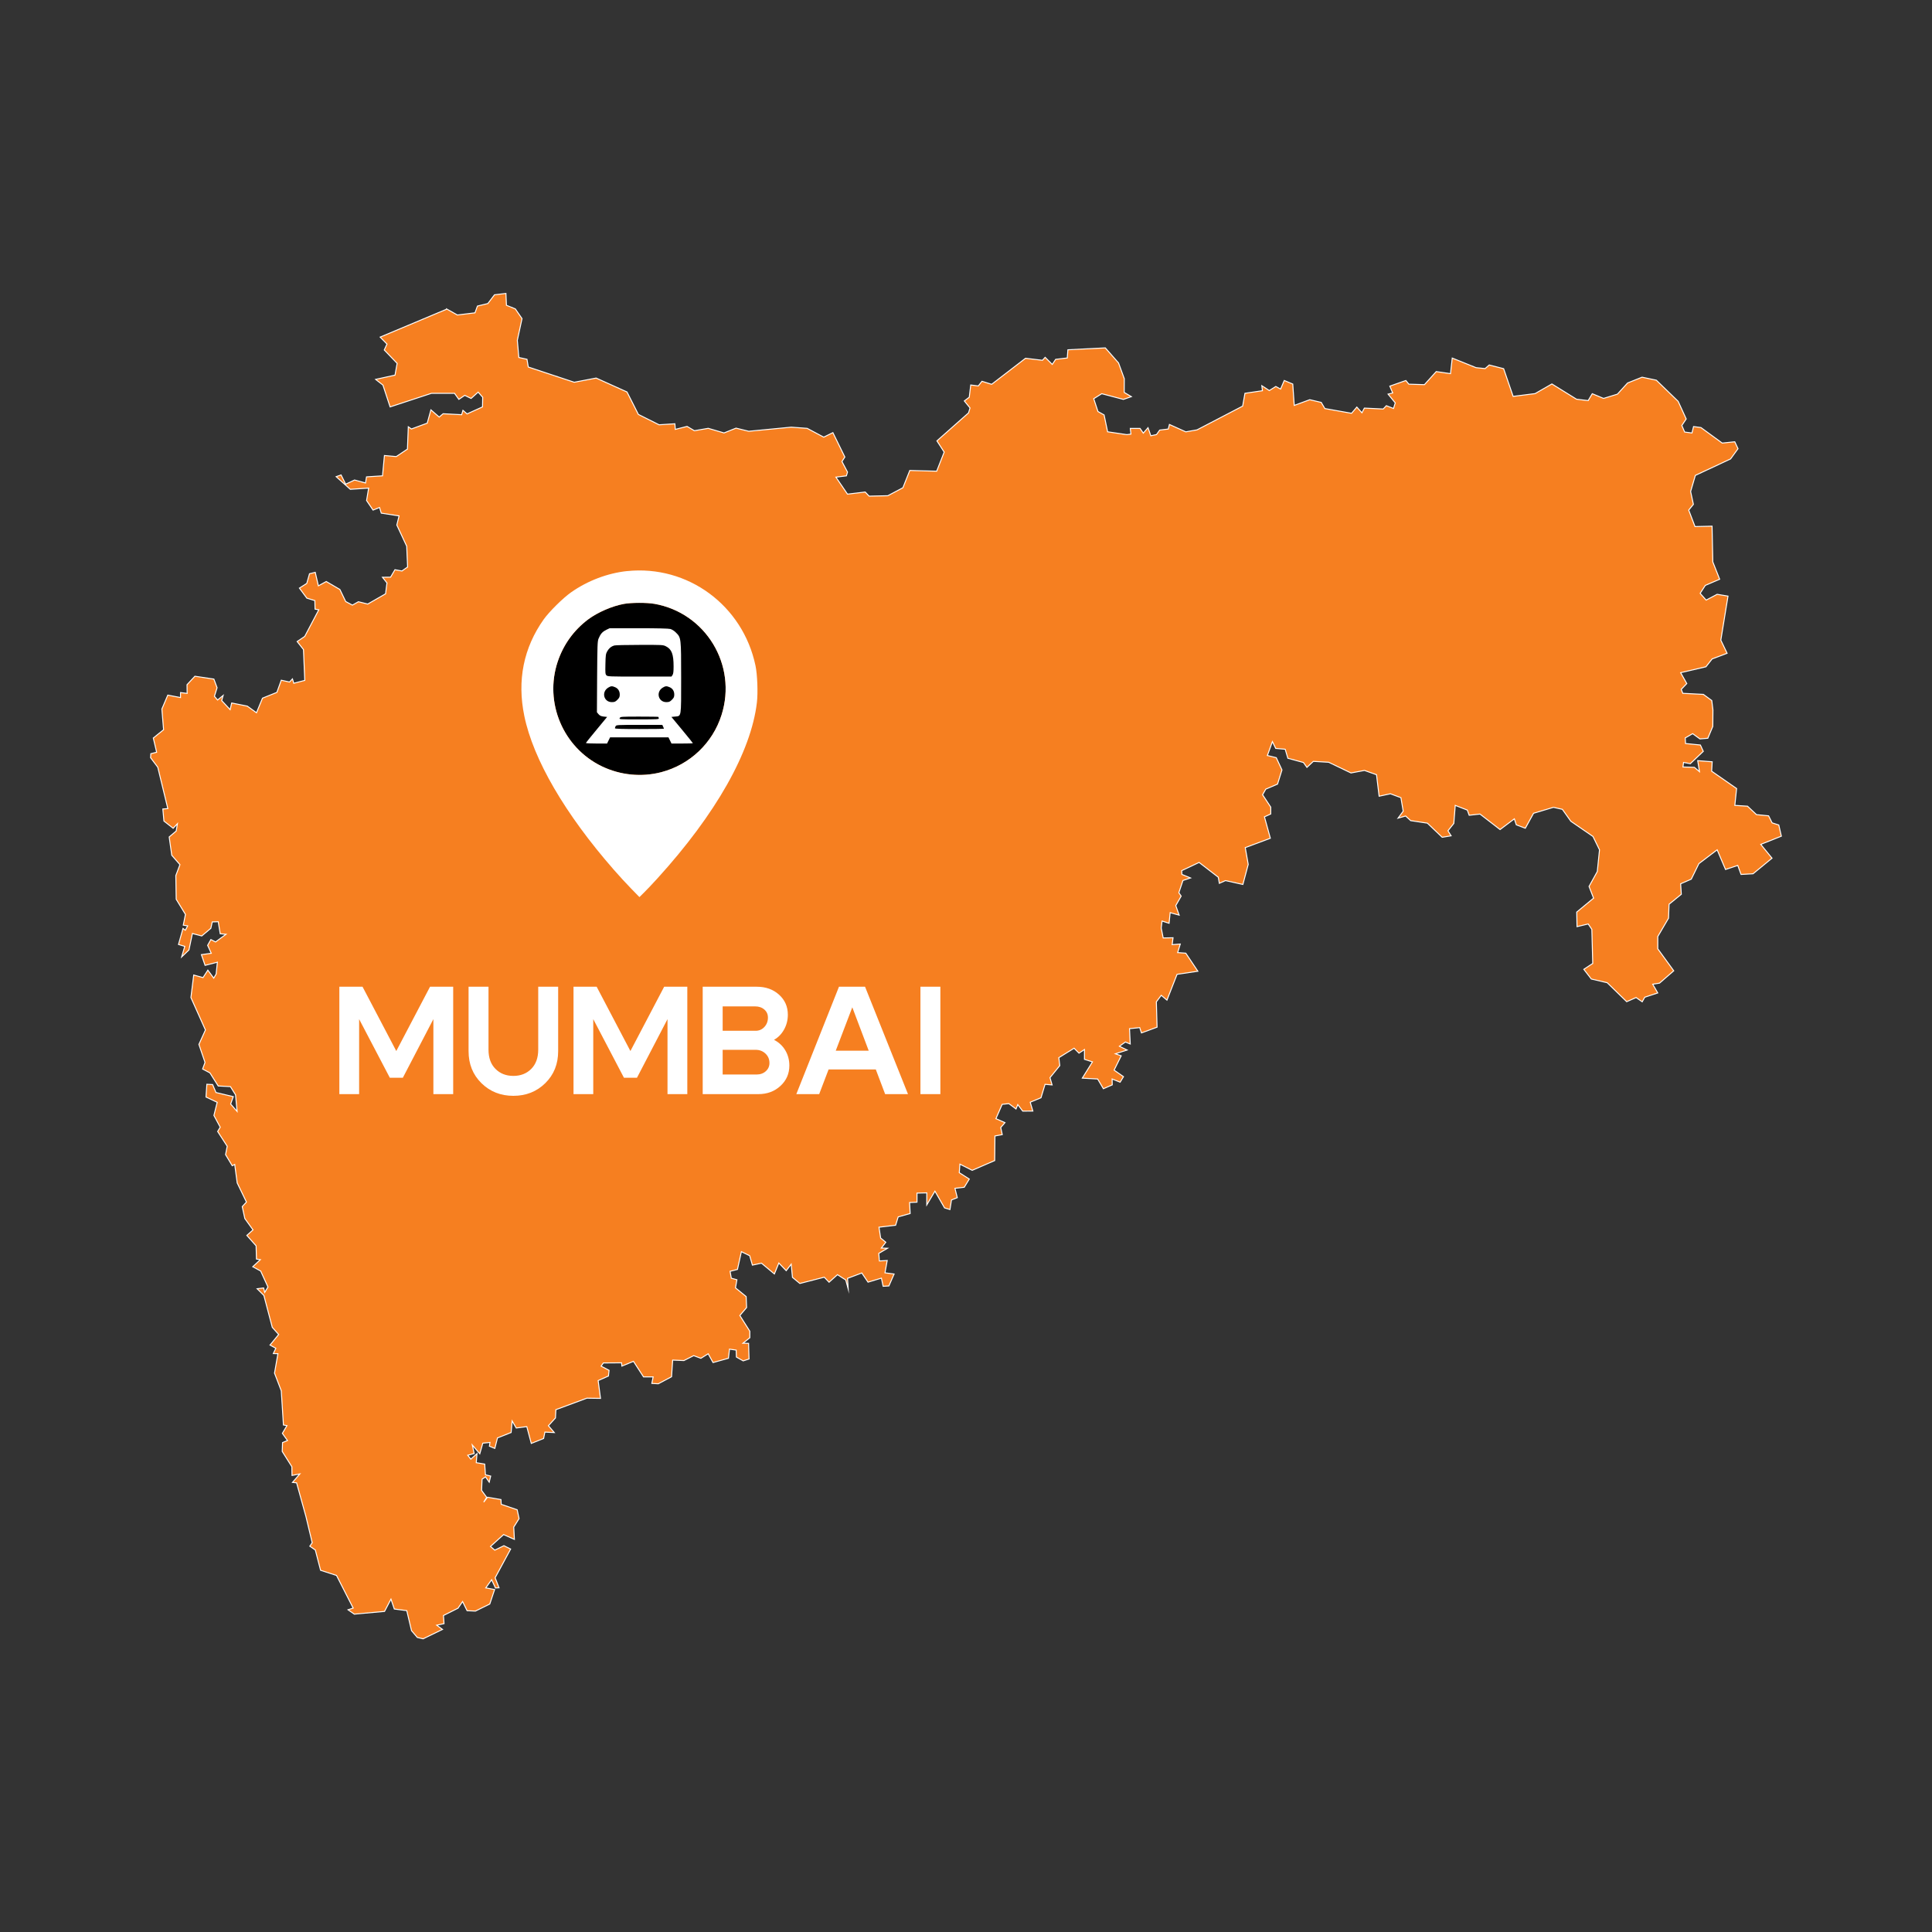 <?xml version="1.0" encoding="UTF-8"?>
<svg id="Layer_2" data-name="Layer 2" xmlns="http://www.w3.org/2000/svg" viewBox="0 0 600 600">
  <rect x="0" y="0" width="600" height="600" fill="#333333" stroke="none"/>
  <defs>
    <style>
      .cls-1, .cls-2 {
        fill: #fff;
      }

      .cls-3 {
        fill: #f67f20;
        stroke: #fff;
        stroke-miterlimit: 10;
        stroke-width: .3px;
      }

      .cls-2, .cls-4 {
        fill-rule: evenodd;
      }

      .cls-5 {
        fill: none;
      }
    </style>
  </defs>
  <g id="Layer_1-2" data-name="Layer 1">
    <g>
      <rect id="BORDER" class="cls-5" width="600" height="600"/>
      <path id="MAP" class="cls-3" d="m138.68,95.93l3.36,1.89,5.47-.67.76-2.1,3.23-.78,2.07-2.72,3.55-.42.16,3.68,2.75,1.11,2.09,3.03-1.46,6.74.47,5.33,2.53.56.4,2.4,14.27,4.73,6.81-1.3,9.58,4.32,3.53,6.97,6.44,3.22,4.9-.31.14,1.74,3.65-.93,2.27,1.34,4.3-.74,4.9,1.43,3.73-1.49,3.96.97,13.19-1.27,4.95.37,5.14,2.73,2.84-1.4,3.72,7.58-.91,1.39,1.74,3.29-.36,1.16-3.25.4,3.6,5.28,5.5-.66,1.21,1.28,5.81-.13,4.69-2.48,2.13-5.36,8.36.22,2.32-5.93-2.25-3.48,9.81-8.69.47-1.54-1.77-2.17,1.53-1.16.46-3.8,2.35.3,1.14-1.45,3.01.94,10.52-8.09,5.25.63.84-.92,2.21,2.2,1.06-1.58,3.6-.42.19-2.55,11.63-.58,4.1,4.67,1.79,4.9-.02,4.26,2.22,1.31-2.47.86-6.73-1.77-2.49,1.55,1.31,3.98,1.91,1.06,1.09,5.24,5.99.88,1.25-.17-.2-1.76h3.04s1,1.46,1,1.46l1.47-1.69.87,2.51,1.76-.37.99-1.39,2.67-.33.36-1.42,5.07,2.29,3.5-.61,14.17-7.38.71-3.98,5.43-.8-.19-1.56,2.33,1.51,2.01-1.27,1.49.81,1.14-2.67,2.64,1.11.46,6.63,4.82-1.77,3.56.84,1.13,1.91,8.29,1.47,1.64-1.93,1.58,1.77.76-1.45,5.85.28.98-1.03,2.22.87.54-1.74-2.23-2.72,1.44-.36-.9-2.12,4.99-1.75.93,1.14,4.83.15,3.67-4.06,4.43.64.54-4.84,7.39,2.98,2.81.29,1.29-1.12,4.47,1.15,2.95,8.6,6.81-.86,5.23-3,7.65,4.74,3.61.43,1.27-2.14,3.51,1.46,4.3-1.32,3.16-3.47,4.5-1.8,4.43.93,6.78,6.57,2.5,5.47-1.36,2.03.88,2.04,2.27.29.49-2,2.29.31,6.61,4.82,3.9-.4h0l1.01,2.15-2.31,3.18-10.94,5.11-1.47,5,.86,3.99-1.45,1.79,1.95,5.11,5.3-.12.23,11.1,2.13,5.38-4.46,1.91-1.6,2.47,1.86,2.1,3.41-1.8,3.38.56-2.23,13.68,1.95,4.07-4.65,1.76-1.92,2.44-7.86,1.83,1.91,3.38-1.72,1.8.48,1.23,6.4.33,2.6,1.91.36,2.89-.04,5.14-1.55,3.69-2.45.2-2.26-1.63-2.3,1.32.09,1.74,4.61.46.91,1.97-4.04,3.83-2.1-.39-.18,1.42,3.55.11,1.58,1.34-.55-3.42,4.5.35-.17,2.92,7.75,5.39-.55,5.23,3.94.25,2.79,2.62,3.76.37,1.09,2.19,2.07.66.8,3.48-6.4,2.54,3.5,4.29-5.89,4.84-3.73.21-1.02-2.8-3.8,1.26-2.6-6.11-5.67,4.29-2.37,4.83-3.3,1.43.21,3.26-3.8,3.09-.17,4.34-3.34,5.7v3.81s4.96,6.82,4.96,6.82l-4.42,3.84-2.11.33,1.56,2.71h0l-4.03,1.33-.8,1.42-1.9-1.32-2.91,1.29-6.05-5.89-4.94-1.15-2.33-3.02,2.77-1.82-.28-10.59-1.13-1.67-3.47.83-.09-4.52,5.23-4.33-1.41-3.63,2.56-4.63.69-6.75-2.02-4.14-6.88-4.73-2.63-3.7-2.77-.62-6.18,1.84-2.56,4.65-2.8-1.06-.6-1.86-4.44,3.33-6.23-4.81-3.36.37-.58-1.61-3.75-1.46-.44,5.6-1.83,2.29.99,1.56-2.77.46-4.6-4.39-5.19-.78-1.57-1.44-2.35.67,1.6-2.17-.71-4.19-3.26-1.21-3.51.75-.81-6.67-3.73-1.33-4.2.78-6.93-3.32-4.76-.28-1.99,1.87-1.09-1.52-4.83-1.31-.83-2.8-2.94-.26-1.03-2.11-1.56,4.31,2.76.68,1.77,3.8-1.38,4.41-3.65,1.56-.99,1.74,2.54,3.85v2.12s-1.96.89-1.96.89l1.83,6.65-7.79,2.91.92,5.22-1.66,6.22-5.4-1.2-1.91.85-.33-1.9-5.95-4.59-5.41,2.55.06,1.17,2.69,1.1-2.36.78-1.28,3.8.73,1.06-1.68,2.94,1.05,2.97-2.79-.77-.34,3.3-2.18-.7-.26,2.18.61,3.07,3.06-.06-.27,2.14,2.52-.19-.81,2.66,2.52.18,3.75,5.61-6.46.96-3.14,8.01-1.77-1.49-1.52,2.02.22,7.87-4.85,1.79-.54-1.65-3.17.33.23,4.76-1.51-.62-1.86,1.32,2.4,1.17-3.64,1.17,1.8.62-2.2,4.45,2.91,2.03-1.04,1.72h0l-2.49-1,.04,1.83-2.75,1.2-1.78-3.02-4.77-.27,3.15-5.05-2.48-.79v-3.05s-1.7,1.13-1.7,1.13l-1.52-1.53-4.74,2.93.3,2.47-3.05,3.75.66,2.25-2.19-.19-1.26,4.17-3.35,1.39.82,2.74-3.15.02-1.53-2.03-.55,1.37-2.22-1.67-2.08.23-1.94,4.45,2.81,1.23-1.31,1.51.47,2.21-2.27.42-.08,7.64-6.98,3.03-3.82-1.92-.2,2.65,3.11,1.98-1.56,2.55-2.89.33.73,2.9-1.81.71-.47,2.98-1.68-.51-2.99-5.2-2.53,4.27v-3.74s-3.04.07-3.04.07v2.82s-2.3.11-2.3.11l.18,3.41-3.72,1.05-.8,2.6-5.16.6.51,3.37,1.6,1.31-1.39,1.8,1.94.06-2.72,1.59.18,2.35,2.43-.14-.69,3.83,2.83.37-1.62,3.71-1.79.1-.53-2.53-4.16,1.25-1.93-2.85-4.43,1.67.21,3.32-.77-2.82-2.57-1.64-2.61,2.34-1.49-1.56-7.58,1.95-2.3-1.9-.39-4.1-1.55,2.03-2.29-2.39-1.38,3.4-4.01-3.34-2.82.6-.84-2.92-2.58-1.26-1.22,5.52-2.29.58.38,2.14,1.74.48-.44,2.52,3.31,2.7.14,3.42-2.1,2.46,3.1,4.89v2.02s-2.13,1.7-2.13,1.7l1.75.04.14,4.86-1.82.59-2.11-1.19-.07-2.16-2.07-.3-.33,2.84-4.78,1.33-1.51-2.73-2.27,1.41-2.23-.83-3.04,1.53-3.49-.15-.35,5.18-4.11,2.18-2.01-.11.4-2.03h-2.98l-3.12-4.83-3.6,1.48-.1-1.02-5.65.04-.7.99,2.47,1.3-.19,1.77-3.2,1.41.73,5.53-4.23-.06-9.63,3.57-.13,2.58-2.19,2.4,1.83,2.13-2.92-.15-.4,1.99-3.83,1.53-1.39-5.21-3.28.42-1.27-2.19-.31,3.59-4.24,1.68-.83,3.26-1.68-.69.18-1.17-2.23.23-.94,3.3-2.32-2.73.58,2.64-2,.55.96,1.21,1.91-1.71-.22,2.8,2.62.44.23,3.32,1.63.4-.46,1.9-1.14-1.66-1.08.73-.15,3.47,1.58,2.16-.92,1.5,1.19-1.53,4.17.72.08,1.48,4.95,1.69.6,2.74-1.66,2.64.2,3.82-3.35-1.49-4.08,3.69,1.34,1.14,2.84-1.38,2.09,1.04-4.82,8.92,1.21,3.11-1.11.05-1.19-2.55-1.82,2.53,2.75.51-1.5,4.5-4.46,2.2-2.59-.12-1.4-2.84-1.41,2.06-4.53,2.27.18,2.53-2.28.48,1.81,1.31h0l-6.03,2.92-1.79-.42-1.81-2.12-1.47-6.21-3.87-.5-1.04-3.08-2,3.82-9.39.85h0l-1.95-1.36,1.6-.53-5.17-10.13-4.95-1.6-1.64-6.31-1.71-1.17.75-1.09-1.96-8.18-2.89-10.42-1.28-.12,2.3-2.65-2.44.48-.05-2.71-2.99-4.74.09-2.75,1.54-.64-1.59-2.23,1.42-2.39-1.09-.21-.67-10.62-2.1-5.48,1.06-6.04-1.43-.04.78-1.65-1.81-.98,2.69-3.29-1.98-2.22-2.61-9.9-2.1-2.09,2.02-.25.34,1.38,1.01-1.67-2.27-4.96-2.46-1.34,2.37-2.19-1.21-.18-.12-4.12-2.87-3.23,1.91-1.72-2.54-3.53-.8-3.7,1.3-1.42-2.87-5.94-.77-5.73-.77.4-2.07-3.45.51-2.6-2.97-4.59.8-1.33-1.96-3.65,1.02-4.08-3.48-1.64.27-3.96,1.79.09,1.04,2.47,5.38,1.28-.82,2.29,2,2.3-.48-5.16-1.59-2.54-3.79-.2-2.58-4.07-2.27-1.2.75-2.05-1.9-5.59,2.03-4.49-4.51-10.06.87-7,2.89.8,1.5-2.31,1.83,2.48.75-1.28.38-3.67-3.82.98-1.14-3.33,3.06-.42-1.13-2.47,1.01-1.79,1.45.74,3.26-2.38-1.81-.16-.61-3.74-1.86.06-.44,1.99-2.83,2.37-2.9-.76-1.07,5.11-2.27,2.17.97-3.29-1.95-.59,1.4-4.97.73.56.72-1.36-1.36-.22.67-3.35-2.87-4.7-.12-7.35,1.28-3.4-2.54-2.91-.8-5.68,2.18-1.85.38-2.27-1.32,1.42-2.87-2.25-.34-3.74,1.55-.13-3.12-12.84-2.23-2.96.07-1.24,1.81-.45-1.04-4.42,3.19-2.58-.53-6.42,1.84-4.33h0l3.95.76v-1.54s2.06.25,2.06.25l-.04-2.7,2.45-2.63,5.89.88h0l1,2.69-.83,2.66.98,1.15,1.73-1.42-.45,1.61,2.62,2.8.48-2.06,4.85.97,2.85,2.06,1.87-4.53h0l4.47-1.8,1.36-3.78,2.56.57.91-.98.41,1.36,3.42-.89-.4-9.57-1.97-2.5,2.36-1.59,4.36-8.27-1.16-.2-.06-2.65-2.49-.76-2.31-3.12,2.29-1.46.85-3,1.78-.44.97,4.19,2.45-1.34,4.23,2.47,1.81,3.75,2.08,1.11,1.86-1.05,2.9.72,5.54-3.18.43-3.38-1.39-1.76,2.52-.03,1.35-2.32,2.17.4,1.76-1.24-.27-6.44-3.08-6.59.7-2.84-5.53-.85-.53-1.75-2.02.8-2.01-2.97.64-3.86-5.69.38-4.4-3.93,1.53-.54,1.43,2.87,2.76-1.29,3.4.92.31-1.9,4.97-.32.59-6.31,3.68.33,3.47-2.32.27-6.93.97.68,4.91-1.81,1.14-4.13,2.57,2.24,1.22-1.03,5.76.3.4-1.36,1.27,1.11,4.8-2.17.06-3-1.41-1.59-2.19,1.96-1.97-.96-1.83,1.25-1.35-1.88h-7.16s-12.84,4.22-12.84,4.22l-2.23-6.78-2.27-1.77,6.02-1.32.66-3.66-4-4.15.85-1.84-2.12-2.16,20.62-8.66h0Z"/>
      <path id="TEXT" class="cls-1" d="m105.39,339.8v-33.36h7.2l10.48,19.97,10.48-19.97h7.19v33.36h-6.15v-23.3l-9.48,18.2h-4.05l-9.53-18.2v23.3h-6.15Zm63.95-3.41c-2.67,2.62-5.97,3.93-9.91,3.93s-7.24-1.31-9.91-3.93c-2.67-2.62-4-5.93-4-9.94v-20.01h6.19v19.54c0,2.54.72,4.54,2.17,5.98,1.44,1.45,3.29,2.17,5.55,2.17s4.11-.72,5.55-2.17,2.17-3.44,2.17-5.98v-19.54h6.19v20.01c0,4.01-1.33,7.32-4,9.94Zm8.77,3.41v-33.36h7.19l10.48,19.97,10.48-19.97h7.19v33.36h-6.15v-23.3l-9.48,18.2h-4.05l-9.53-18.2v23.3h-6.15Zm57.42,0h-17.3v-33.36h16.82c2.76,0,5.06.82,6.88,2.46s2.74,3.71,2.74,6.22c0,1.65-.38,3.18-1.15,4.57-.76,1.4-1.81,2.48-3.14,3.24,1.49.76,2.66,1.85,3.5,3.26s1.26,3,1.26,4.74c0,2.51-.92,4.61-2.76,6.31-1.84,1.7-4.13,2.55-6.86,2.55Zm-1.05-27.26h-10.05v7.58h10.24c1.08,0,1.99-.4,2.72-1.19s1.1-1.76,1.1-2.91c0-1.02-.37-1.85-1.12-2.5-.74-.65-1.71-.98-2.88-.98Zm.19,13.49h-10.24v7.67h10.53c1.15,0,2.1-.34,2.86-1.02s1.14-1.53,1.14-2.55c0-1.17-.41-2.15-1.24-2.93-.83-.78-1.84-1.17-3.05-1.17Zm19.73,13.77h-7.1l13.25-33.36h8.1l13.34,33.36h-7.1l-10.2-26.97-10.29,26.97Zm.95-13.49h18.68v5.82h-18.68v-5.82Zm36.69,13.49h-6.19v-33.36h6.19v33.36Z"/>
      <g id="TRAIN_ICON" data-name="TRAIN ICON">
        <path id="WHITE_BACKGROUND_" data-name="WHITE (BACKGROUND)" class="cls-4" d="m203.16,187.51c16.01,2.79,25.85,19.03,20.92,34.53-2.76,8.74-9.84,15.45-18.73,17.77-6.13,1.59-12.67.94-18.43-1.82-12.05-5.81-17.96-19.83-13.72-32.51,1.78-5.29,4.97-9.73,9.43-13.1,2.96-2.21,7.48-4.18,11.17-4.84,2.27-.41,7.07-.43,9.37-.02Z"/>
        <path id="TRAIN_ICON-2" data-name="TRAIN ICON" class="cls-2" d="m194.76,177.35c-6.07.64-12.28,3-17.4,6.6-2.51,1.76-6.75,5.96-8.49,8.38-6.28,8.85-8.32,18.99-6.04,30.01,2.76,13.48,12.67,30.48,27.78,47.75,1.5,1.74,3.92,4.35,5.36,5.83l2.61,2.68,1.41-1.39c.79-.77,2.66-2.74,4.16-4.39,18.18-20,29.11-39.33,30.91-54.63.36-3.04.15-8.68-.43-11.45-3.92-18.73-21.03-31.34-39.87-29.38Zm8.4,10.16c16.01,2.79,25.85,19.03,20.92,34.53-2.76,8.74-9.84,15.45-18.73,17.77-6.13,1.59-12.67.94-18.43-1.82-12.05-5.81-17.96-19.83-13.72-32.51,1.78-5.29,4.97-9.73,9.43-13.1,2.96-2.21,7.48-4.18,11.17-4.84,2.27-.41,7.07-.43,9.37-.02Zm-14.89,8.12c-1.18.54-1.8,1.26-2.4,2.74-.32.81-.36,2.14-.43,11.87l-.06,10.97.51.6c.41.47.77.62,1.59.73l1.07.11-3.28,3.97c-1.82,2.19-3.3,4.03-3.3,4.12,0,.11,1.48.17,3.28.17h3.28l.47-.96.47-.96h18.13l.47.96.47.96h3.32c1.82,0,3.32-.04,3.32-.11s-1.5-1.91-3.32-4.12l-3.34-4.03,1.11-.11c2.01-.21,1.91.51,1.91-11.98s-.02-12.52-1.59-14.08c-.51-.54-1.24-.99-1.74-1.14-.56-.15-3.92-.24-9.86-.24h-9l-1.09.51Zm18.56,5.1c1.78.9,2.36,2.46,2.36,6.24,0,1.65-.09,2.31-.34,2.68l-.32.47h-9.92c-9.54,0-9.94-.02-10.29-.41-.34-.36-.36-.79-.3-3.49.06-2.79.11-3.15.58-3.99.56-.94,1.2-1.48,2.14-1.76.3-.11,3.84-.19,7.84-.19,7.16-.02,7.33-.02,8.25.45Zm-15.8,12.69c.92.39,1.44,1.2,1.44,2.29,0,.71-.13,1.01-.73,1.61-.62.62-.88.73-1.74.73-2.51,0-3.3-3.17-1.11-4.5.81-.51,1.22-.54,2.14-.13Zm16.93,0c.92.39,1.44,1.2,1.44,2.29,0,.71-.13,1.01-.73,1.61-.62.62-.88.73-1.74.73-2.51,0-3.3-3.17-1.11-4.5.81-.51,1.22-.54,2.14-.13Zm-3.49,9.22s.06.24.13.43c.13.3-.51.34-6.11.34-6.19,0-6.26,0-6.02-.43.21-.41.45-.43,6.11-.43,3.24,0,5.89.04,5.89.09Zm1.46,3.02c.15.3.26.6.26.64,0,.06-3.43.11-7.61.11-5.25,0-7.61-.06-7.61-.24,0-.13.11-.41.21-.64.21-.39.54-.41,7.37-.41h7.14l.24.54Z"/>
      </g>
    </g>
  </g>
</svg>